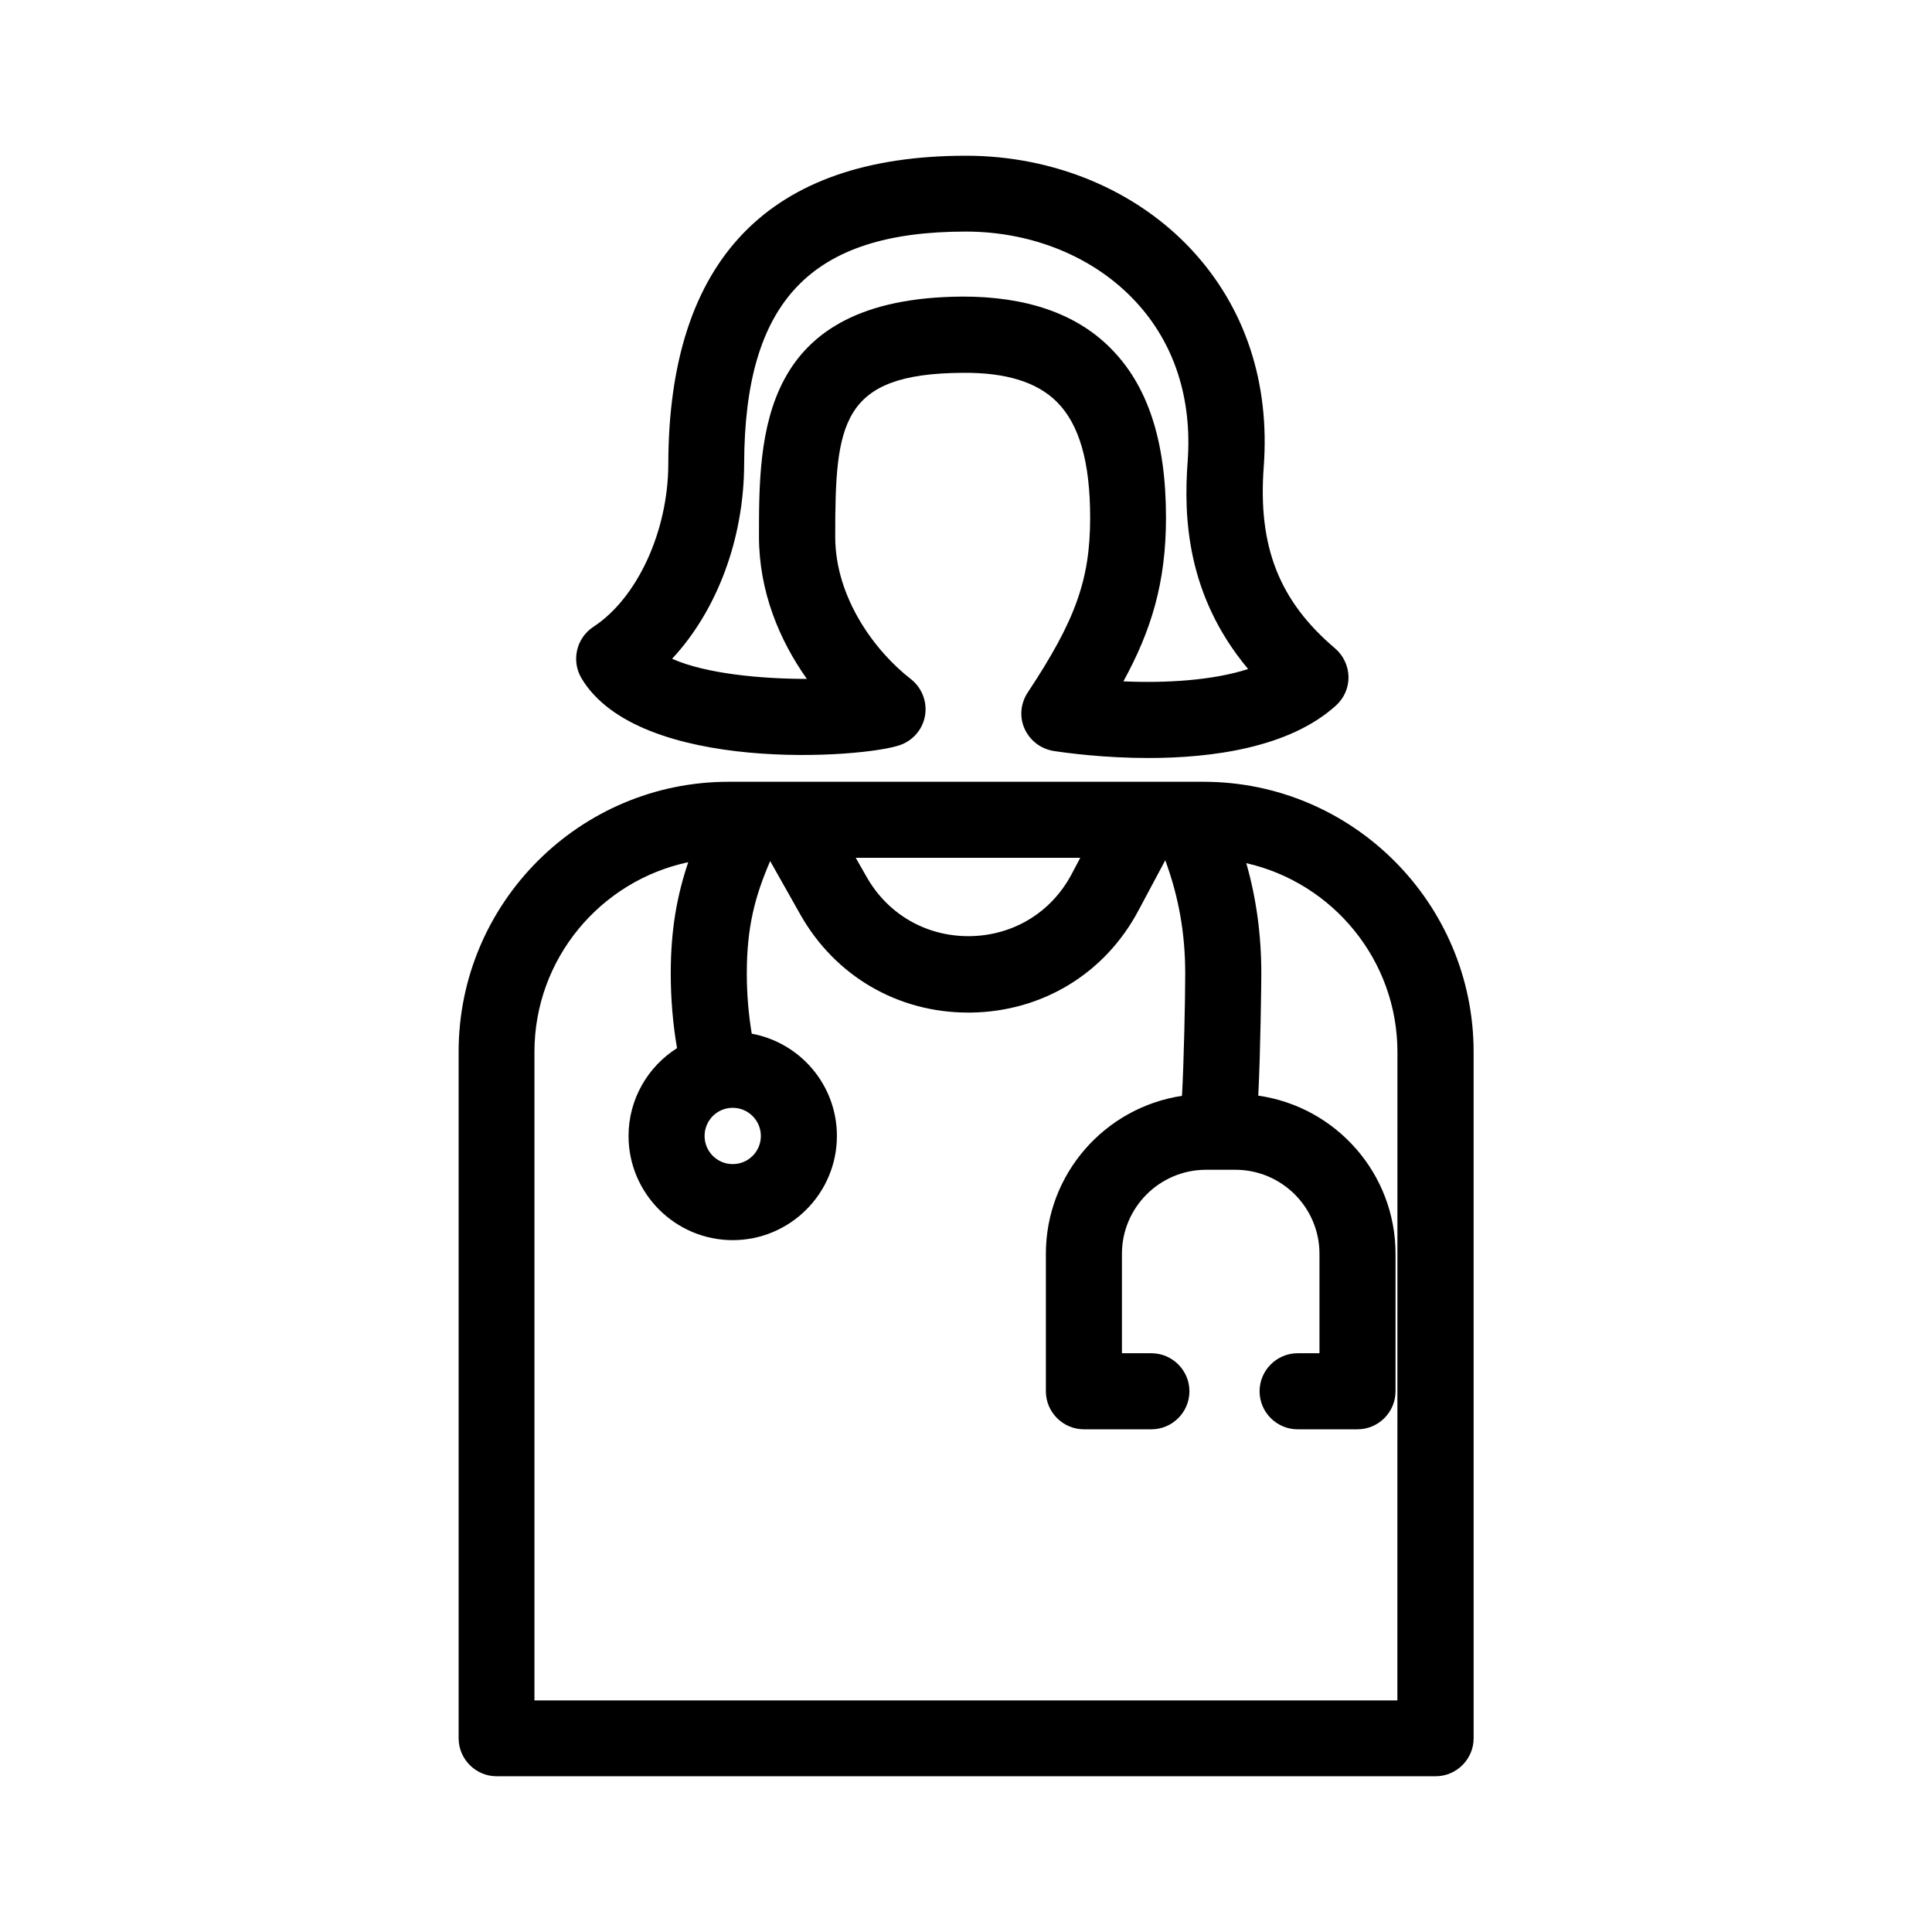 <?xml version="1.0" encoding="UTF-8"?>
<!-- The Best Svg Icon site in the world: iconSvg.co, Visit us! https://iconsvg.co -->
<svg fill="#000000" width="800px" height="800px" version="1.1" viewBox="144 144 512 512" xmlns="http://www.w3.org/2000/svg">
 <g>
  <path d="m462.93 351.18h-125.85c-39.449 0-71.539 32.094-71.539 71.539v181.93c0 5.543 4.535 10.078 10.078 10.078h248.83c5.543 0 10.078-4.535 10.078-10.078l-0.004-181.88c0-39.496-32.145-71.59-71.59-71.59zm-124.75 86.402c4.082 0 7.457 3.324 7.457 7.457 0 4.133-3.324 7.457-7.457 7.457-4.133 0-7.457-3.324-7.457-7.457 0.004-4.133 3.328-7.457 7.457-7.457zm92.098-66.25-2.316 4.383c-5.391 10.125-15.469 16.223-26.953 16.375h-0.402c-11.285 0-21.363-5.844-26.953-15.719l-2.871-5.039zm84.086 223.29h-228.73v-171.85c0-24.688 17.48-45.344 40.758-50.281-2.922 8.664-4.637 17.684-4.637 29.473 0 6.699 0.555 13.352 1.664 19.801-7.707 4.887-12.848 13.504-12.848 23.277 0 15.215 12.395 27.609 27.609 27.609 15.215 0 27.609-12.395 27.609-27.609 0-13.504-9.723-24.738-22.57-27.105-0.855-5.188-1.309-10.531-1.309-15.973 0-12.293 2.168-20.453 6.195-29.773l8.012 14.207c9.219 16.273 25.797 25.945 44.438 25.945h0.707c18.941-0.25 35.57-10.328 44.438-27.055l7.106-13.301c3.527 9.574 5.289 19.246 5.289 30.027 0 6.449-0.352 23.426-0.855 32.395-20.402 3.074-36.074 20.656-36.074 41.867v36.426c0 5.543 4.535 10.078 10.078 10.078h17.887c5.543 0 10.078-4.535 10.078-10.078s-4.535-10.078-10.078-10.078h-7.809v-26.348c0-12.242 9.977-22.27 22.27-22.27h7.809c12.242 0 22.27 9.977 22.27 22.27v26.348h-5.793c-5.543 0-10.078 4.535-10.078 10.078s4.535 10.078 10.078 10.078h15.871c5.543 0 10.078-4.535 10.078-10.078v-36.426c0-21.312-15.82-38.996-36.375-41.918 0.605-11.84 0.805-30.328 0.805-32.344 0-10.227-1.309-19.902-3.981-29.27 22.871 5.188 40.055 25.645 40.055 50.078l-0.016 171.8z"/>
  <path d="m415.52 337.12c1.41 3.125 4.281 5.34 7.707 5.894 3.629 0.555 13.402 1.863 25.141 1.863 16.676 0 37.281-2.672 49.676-13.906 2.168-1.965 3.375-4.734 3.324-7.609-0.051-2.871-1.359-5.644-3.527-7.508-14.863-12.594-20.504-27.004-18.941-48.113 1.664-22.371-4.938-42.27-19.094-57.535-14.762-15.867-36.578-24.938-59.801-24.938-52.246 0-78.797 27.508-78.898 81.719-0.051 17.785-8.211 35.52-19.852 43.125-4.535 2.973-5.894 8.969-3.176 13.602 15.164 25.492 75.066 21.211 84.59 17.684 3.426-1.258 5.945-4.281 6.5-7.91 0.555-3.629-0.906-7.254-3.777-9.523-9.27-7.152-20.051-21.363-20.051-37.734 0-29.977 1.359-43.227 33.754-43.43 11.438-0.102 19.648 2.418 24.938 7.656 5.996 5.945 8.867 15.973 8.867 30.73 0 16.426-3.879 27.207-16.523 46.301-1.914 2.879-2.266 6.508-0.855 9.633zm-16.574-114.52c-53.809 0.352-53.809 36.879-53.809 63.582 0 14.508 5.391 27.457 12.695 37.734-12.043 0-26.852-1.359-35.719-5.34 11.84-12.695 19.043-31.691 19.094-51.59 0.102-43.176 17.633-61.617 58.746-61.617 17.633 0 34.059 6.75 44.988 18.539 10.277 11.035 15.012 25.695 13.805 42.32-1.109 14.762-0.301 35.57 16.02 55.066-9.27 3.023-21.766 3.777-33.051 3.273 7.356-13.453 11.285-26.098 11.285-43.379 0-20.402-4.836-35.117-14.812-45.039-9.117-9.117-22.367-13.598-39.242-13.551z"/>
 </g>
</svg>